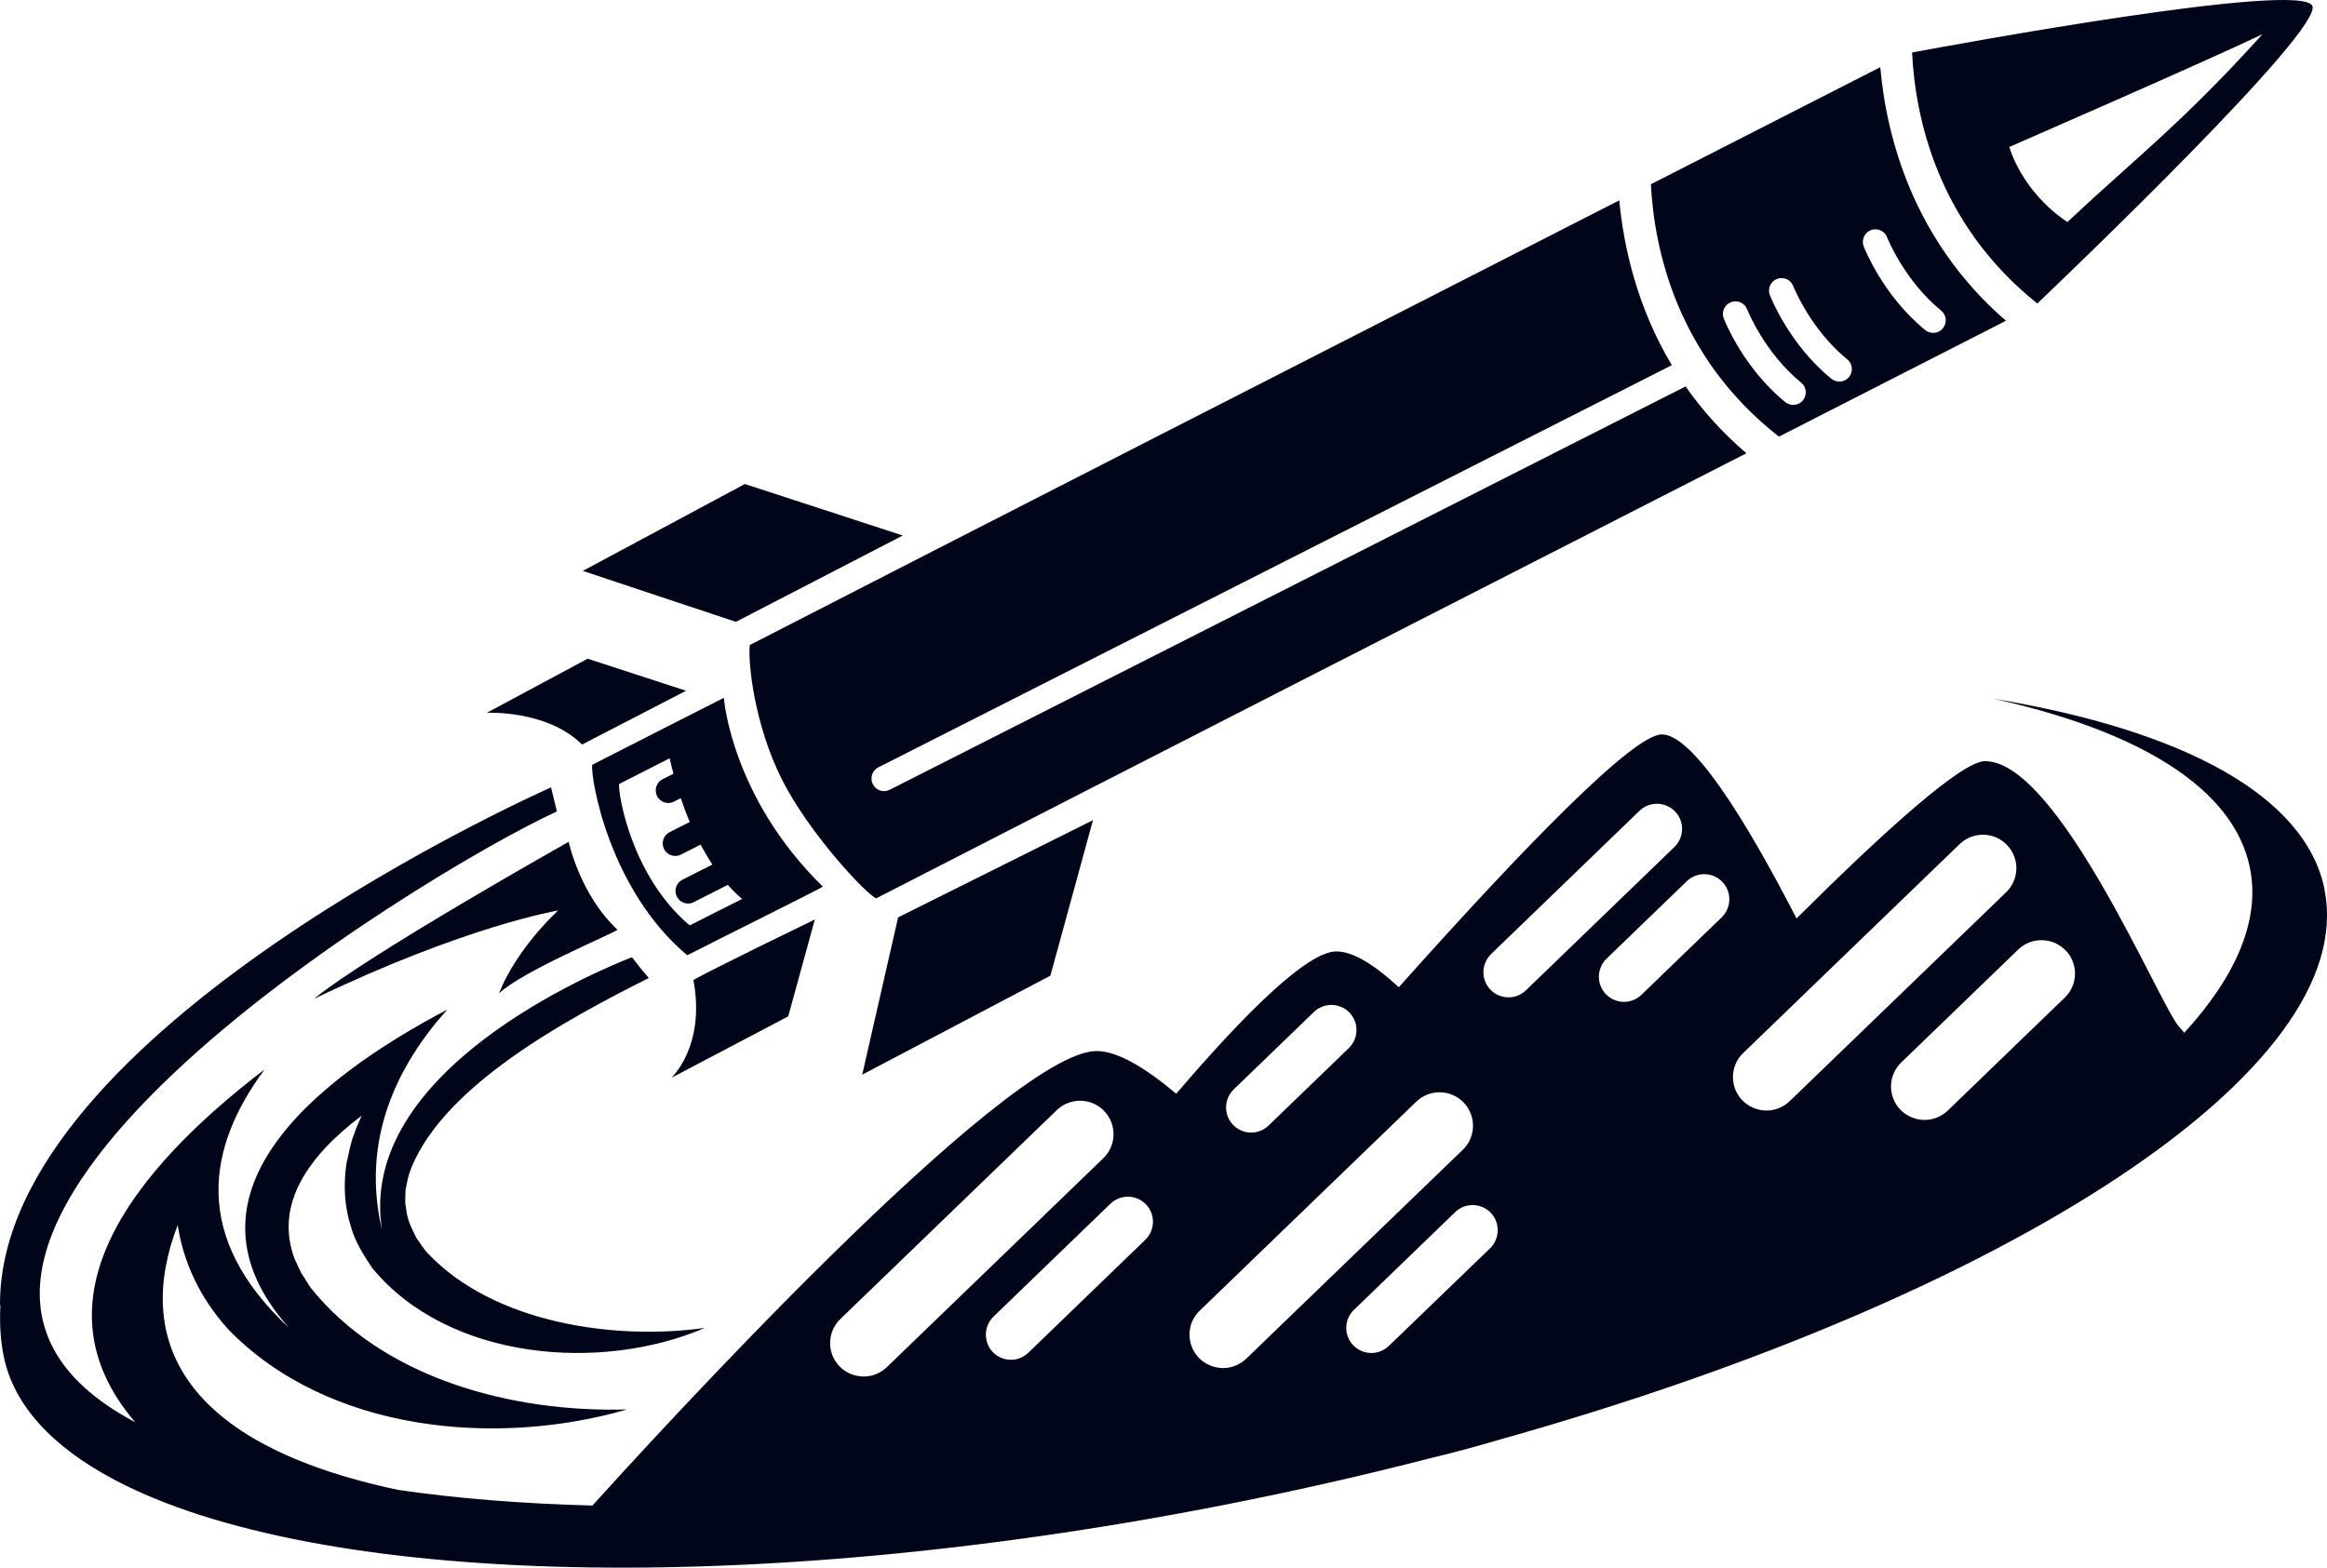 <svg xmlns="http://www.w3.org/2000/svg" version="1.1" xmlns:xlink="http://www.w3.org/1999/xlink" width="512" height="345.006"><svg id="SvgjsSvg1114" xmlns="http://www.w3.org/2000/svg" version="1.1" viewBox="0 0 512 345.006">
  <!-- Generator: Adobe Illustrator 29.0.1, SVG Export Plug-In . SVG Version: 2.1.0 Build 192)  -->
  <defs>
    <style>
      .st0 {
        fill: #00051a;
      }
    </style>
  </defs>
  <path class="st0" d="M124.002,180.019h0s0,.038.019.058v-.058h-.019Z"></path>
  <path class="st0" d="M511.48,195.819c-4.18-20.804-31.331-35.166-72.844-42.031,32.175,7.114,52.902,19.75,56.411,37.237,2.301,11.428-3.01,23.776-14.458,36.278-.307-.403-.671-.844-1.15-1.361-4.199-4.583-26.499-58.425-42.682-58.425-4.966,0-21.265,14.515-41.474,34.61-11.313-21.955-22.875-40.497-29.644-40.497-6.27,0-30.372,24.831-57.869,55.644-5.311-4.909-10.047-7.881-13.729-7.881-6.328,0-19.865,13.345-35.243,31.312-6.826-5.733-12.962-9.395-17.506-9.395-20.037,0-99.746,87.627-110.944,100.033-15.455-.403-29.797-1.553-42.778-3.451-48.013-10.162-58.08-33.364-48.473-58.29,1.246,8.207,4.87,16.03,11.083,22.914,22.108,22.837,59.307,25.943,87.781,17.679-25.234.709-53.631-6.749-69.68-26.883-.422-.709-1.553-2.435-1.994-3.125-.307-.652-1.15-2.493-1.476-3.145-4.506-12.08,3.164-22.76,14.764-31.504-.633,1.361-1.227,2.742-1.649,4.046-.805,1.783-1.227,4.621-1.707,6.519-.671,4.717-.46,9.338.997,13.902.901,3.24,2.838,6.366,4.736,9.127,16.759,20.287,50.314,22.933,73.132,13.115-20.191,2.819-46.421-1.189-60.783-16.241-.978-.901-1.879-2.512-2.684-3.566-.901-1.764-1.898-3.797-2.167-5.733-.077-.652-.173-1.304-.288-1.937.038-.729,0-2.243.077-2.934.364-1.86.556-3.125,1.304-4.928,7.401-18.043,33.728-32.405,52.212-41.666-1.246-1.419-2.474-2.934-3.701-4.583-7.977,3.125-60.668,25.119-54.992,60.112-4.774-20.191,3.547-36.566,14.362-48.588-29.797,15.666-60.649,41.11-34.783,70.102-21.495-19.999-18.177-39.691-5.426-56.929-29.241,22.338-51.484,50.812-28.455,77.657-72.556-38.464,63.755-121.144,92.766-134.432-.709-3.01-1.285-5.292-1.285-5.292,0,0-121.24,53.439-121.24,113.686,0,.153.038.345.077.537-.192,3.873.038,7.516.709,10.853,2.205,11.006,10.853,20.191,24.62,27.42h0c43.91,23.067,140.108,26.269,247.447,4.717,14.285-2.876,28.225-6.078,41.724-9.549,5.446-1.304,10.814-2.761,16.107-4.333,111.212-31.293,188.696-81.281,180.758-120.799l.038 0ZM297.895,288.279l2.071-1.994,20.21-19.52c2.205-2.128,5.695-2.052,7.823.134,1.189,1.227,1.668,2.857,1.496,4.429-.134,1.246-.652,2.454-1.63,3.394l-12.444,12.003-8.686,8.379-1.17,1.112c-1.074,1.035-2.454,1.553-3.835,1.553s-2.895-.556-3.969-1.687c-2.128-2.186-2.052-5.695.134-7.823l0.0.019ZM454.493,209.146c2.819,2.934,2.742,7.593-.192,10.412l-25.732,24.85c-1.438,1.381-3.279,2.071-5.12,2.071s-3.854-.748-5.311-2.243c-2.819-2.934-2.742-7.593.192-10.412l25.732-24.85c2.934-2.819,7.593-2.742,10.412.192l.019-.019ZM383.567,231.733l17.89-17.276,29.72-28.685c2.934-2.819,7.593-2.742,10.412.192,2.819,2.934,2.742,7.593-.192,10.412l-33.287,32.136-14.323,13.825c-1.438,1.381-3.279,2.071-5.12,2.071s-3.854-.748-5.311-2.243c-2.819-2.934-2.742-7.593.192-10.412l.019-.019ZM378.946,194.074c2.128,2.186,2.052,5.695-.134,7.823l-17.66,17.046c-1.074,1.035-2.454,1.553-3.835,1.553s-2.895-.556-3.969-1.687c-2.128-2.186-2.052-5.695.134-7.823l17.66-17.046c2.205-2.128,5.695-2.052,7.823.134h-.019ZM328.057,209.989l32.673-31.542c2.205-2.128,5.695-2.052,7.823.134s2.052,5.695-.134,7.823l-32.673,31.542c-1.074,1.035-2.454,1.553-3.835,1.553s-2.895-.556-3.969-1.687c-2.128-2.186-2.052-5.695.134-7.823h-.019ZM271.434,239.767l17.66-17.046c2.205-2.128,5.695-2.052,7.823.134,1.361,1.4,1.802,3.336,1.4,5.1-.23.997-.748,1.937-1.534,2.704l-5.426,5.235-12.233,11.812c-1.074,1.035-2.454,1.553-3.835,1.553s-2.895-.556-3.969-1.687c-2.128-2.186-2.052-5.695.134-7.823l-.019.019ZM264.014,288.413l21.13-20.402,26.48-25.56c2.934-2.819,7.593-2.742,10.412.192,2.819,2.934,2.742,7.593-.192,10.412l-27.324,26.365-20.306,19.596c-1.438,1.381-3.279,2.071-5.12,2.071s-3.854-.748-5.311-2.243c-2.819-2.934-2.742-7.593.192-10.412l.038-.019ZM252.126,265.039c2.128,2.186,2.052,5.695-.134,7.823l-25.732,24.85c-1.074,1.035-2.454,1.553-3.835,1.553s-2.895-.556-3.969-1.687c-.997-1.016-1.476-2.339-1.534-3.643-.058-1.515.499-3.03,1.668-4.161l5.254-5.081,20.478-19.769c2.205-2.128,5.695-2.052,7.823.134l-.019-.019ZM184.919,290.273l47.61-45.961c2.934-2.819,7.593-2.742,10.412.192,2.819,2.934,2.742,7.593-.192,10.412l-47.61,45.961c-1.438,1.381-3.279,2.071-5.12,2.071s-3.854-.748-5.311-2.243c-2.819-2.934-2.742-7.593.192-10.412l.019-.019Z"></path>
  <path class="st0" d="M413.728,14.774c-8.935,4.564-27.266,13.921-50.486,25.771.729,14.266,5.695,37.966,28.167,55.549,22.933-11.716,40.976-20.919,49.95-25.502-20.517-17.756-26.307-40.592-27.65-55.817h.019ZM396.701,88.097c-.537.671-1.342,1.016-2.148,1.016-.614,0-1.227-.211-1.745-.614-9.261-7.536-13.365-17.967-13.537-18.408-.556-1.419.153-3.03,1.572-3.586,1.419-.556,3.03.153,3.566,1.572.058.173,3.835,9.568,11.888,16.126,1.189.959,1.361,2.704.403,3.892h-0ZM406.845,82.958c-.537.671-1.342,1.016-2.148,1.016-.614,0-1.227-.211-1.745-.614-9.261-7.536-13.365-17.967-13.537-18.408-.556-1.419.153-3.03,1.572-3.566,1.419-.556,3.03.153,3.566,1.572.038.096,3.797,9.549,11.888,16.126,1.189.959,1.361,2.704.403,3.892l-0-.019ZM427.496,72.24c-.537.671-1.342,1.016-2.148,1.016-.614,0-1.227-.211-1.745-.614-9.261-7.536-13.365-17.967-13.537-18.408-.556-1.419.153-3.03,1.572-3.586,1.419-.556,3.03.153,3.566,1.572.058.173,3.835,9.568,11.888,16.126,1.189.959,1.361,2.704.403,3.892h-0Z"></path>
  <path class="st0" d="M370.873,85.048l-175.102,88.759c-.403.211-.825.307-1.246.307-1.016,0-1.975-.556-2.474-1.515-.69-1.361-.153-3.03,1.208-3.72l174.584-88.509c-7.727-12.924-10.604-26.212-11.562-36.278-59.479,30.372-145.899,74.531-191.304,97.867-.441,3.797.997,17.449,6.999,29.452,6.002,12.003,18.81,25.617,20.824,26.288,49.95-25.655,133.685-68.453,191.457-97.943-5.407-4.621-9.817-9.606-13.384-14.707Z"></path>
  <path class="st0" d="M508.757,1.256c-2.723-5.446-78.27,8.475-88.049,10.297.69,14.112,5.503,37.64,27.554,55.242,6.788-6.462,63.084-60.342,60.496-65.538ZM442.107,32.337s44.427-19.366,55.702-24.812c-17.89,19.788-28.167,27.477-42.932,41.34-10.22-6.845-12.77-16.528-12.77-16.528Z"></path>
  <polygon class="st0" points="198.629 117.856 163.885 106.524 128.239 125.641 161.91 136.858 198.629 117.856"></polygon>
  <polygon class="st0" points="189.713 236.508 231.11 214.725 240.487 180.499 197.612 201.898 189.713 236.508"></polygon>
  <path class="st0" d="M129.294,144.968l-22.185,11.907s13.211-.69,20.958,6.98c2.032-1.055,22.875-11.831,22.875-11.831l-21.648-7.056Z"></path>
  <path class="st0" d="M147.663,237.236l25.771-13.556,5.848-21.322s-23.565,11.428-26.71,13.326c2.742,14.649-4.909,21.571-4.909,21.571v-.019Z"></path>
  <path class="st0" d="M159.263,153.578s-21.341,10.834-28.973,14.745c-.345,2.857,3.624,27.362,20.919,41.915,8.034-4.123,28.551-14.266,29.836-15.11-20.21-19.769-21.782-41.551-21.782-41.551ZM136.197,172.561c2.493-1.285,6.941-3.547,11.14-5.676.268,1.189.556,2.282.844,3.394l-2.397,1.208c-1.361.69-1.898,2.358-1.208,3.72.479.959,1.457,1.515,2.474,1.515.422,0,.844-.096,1.246-.307l1.496-.748c.633,1.879,1.285,3.624,1.975,5.235l-4.448,2.243c-1.361.69-1.898,2.358-1.208,3.72.479.959,1.457,1.515,2.474,1.515.422,0,.844-.096,1.246-.307l4.314-2.186c.882,1.649,1.745,3.106,2.589,4.391l-6.596,3.336c-1.361.69-1.898,2.358-1.208,3.72.479.959,1.457,1.515,2.474,1.515.422,0,.844-.096,1.246-.307l7.478-3.797c1.898,2.148,3.183,3.087,3.183,3.087,0,0-8.878,4.448-11.562,5.829-12.828-10.795-15.781-28.973-15.531-31.082l-.019-.019Z"></path>
  <path class="st0" d="M125.114,185.273s-44.082,24.793-55.99,34.533c33.651-16.145,53.689-19.424,53.689-19.424,0,0-9.031,8.13-13.039,18.273,4.909-4.794,24.927-13.096,26.096-14.036-8.303-7.747-10.738-19.347-10.738-19.347h-.019Z"></path>
</svg><style>@media (prefers-color-scheme: light) { :root { filter: none; } }
@media (prefers-color-scheme: dark) { :root { filter: none; } }
</style></svg>